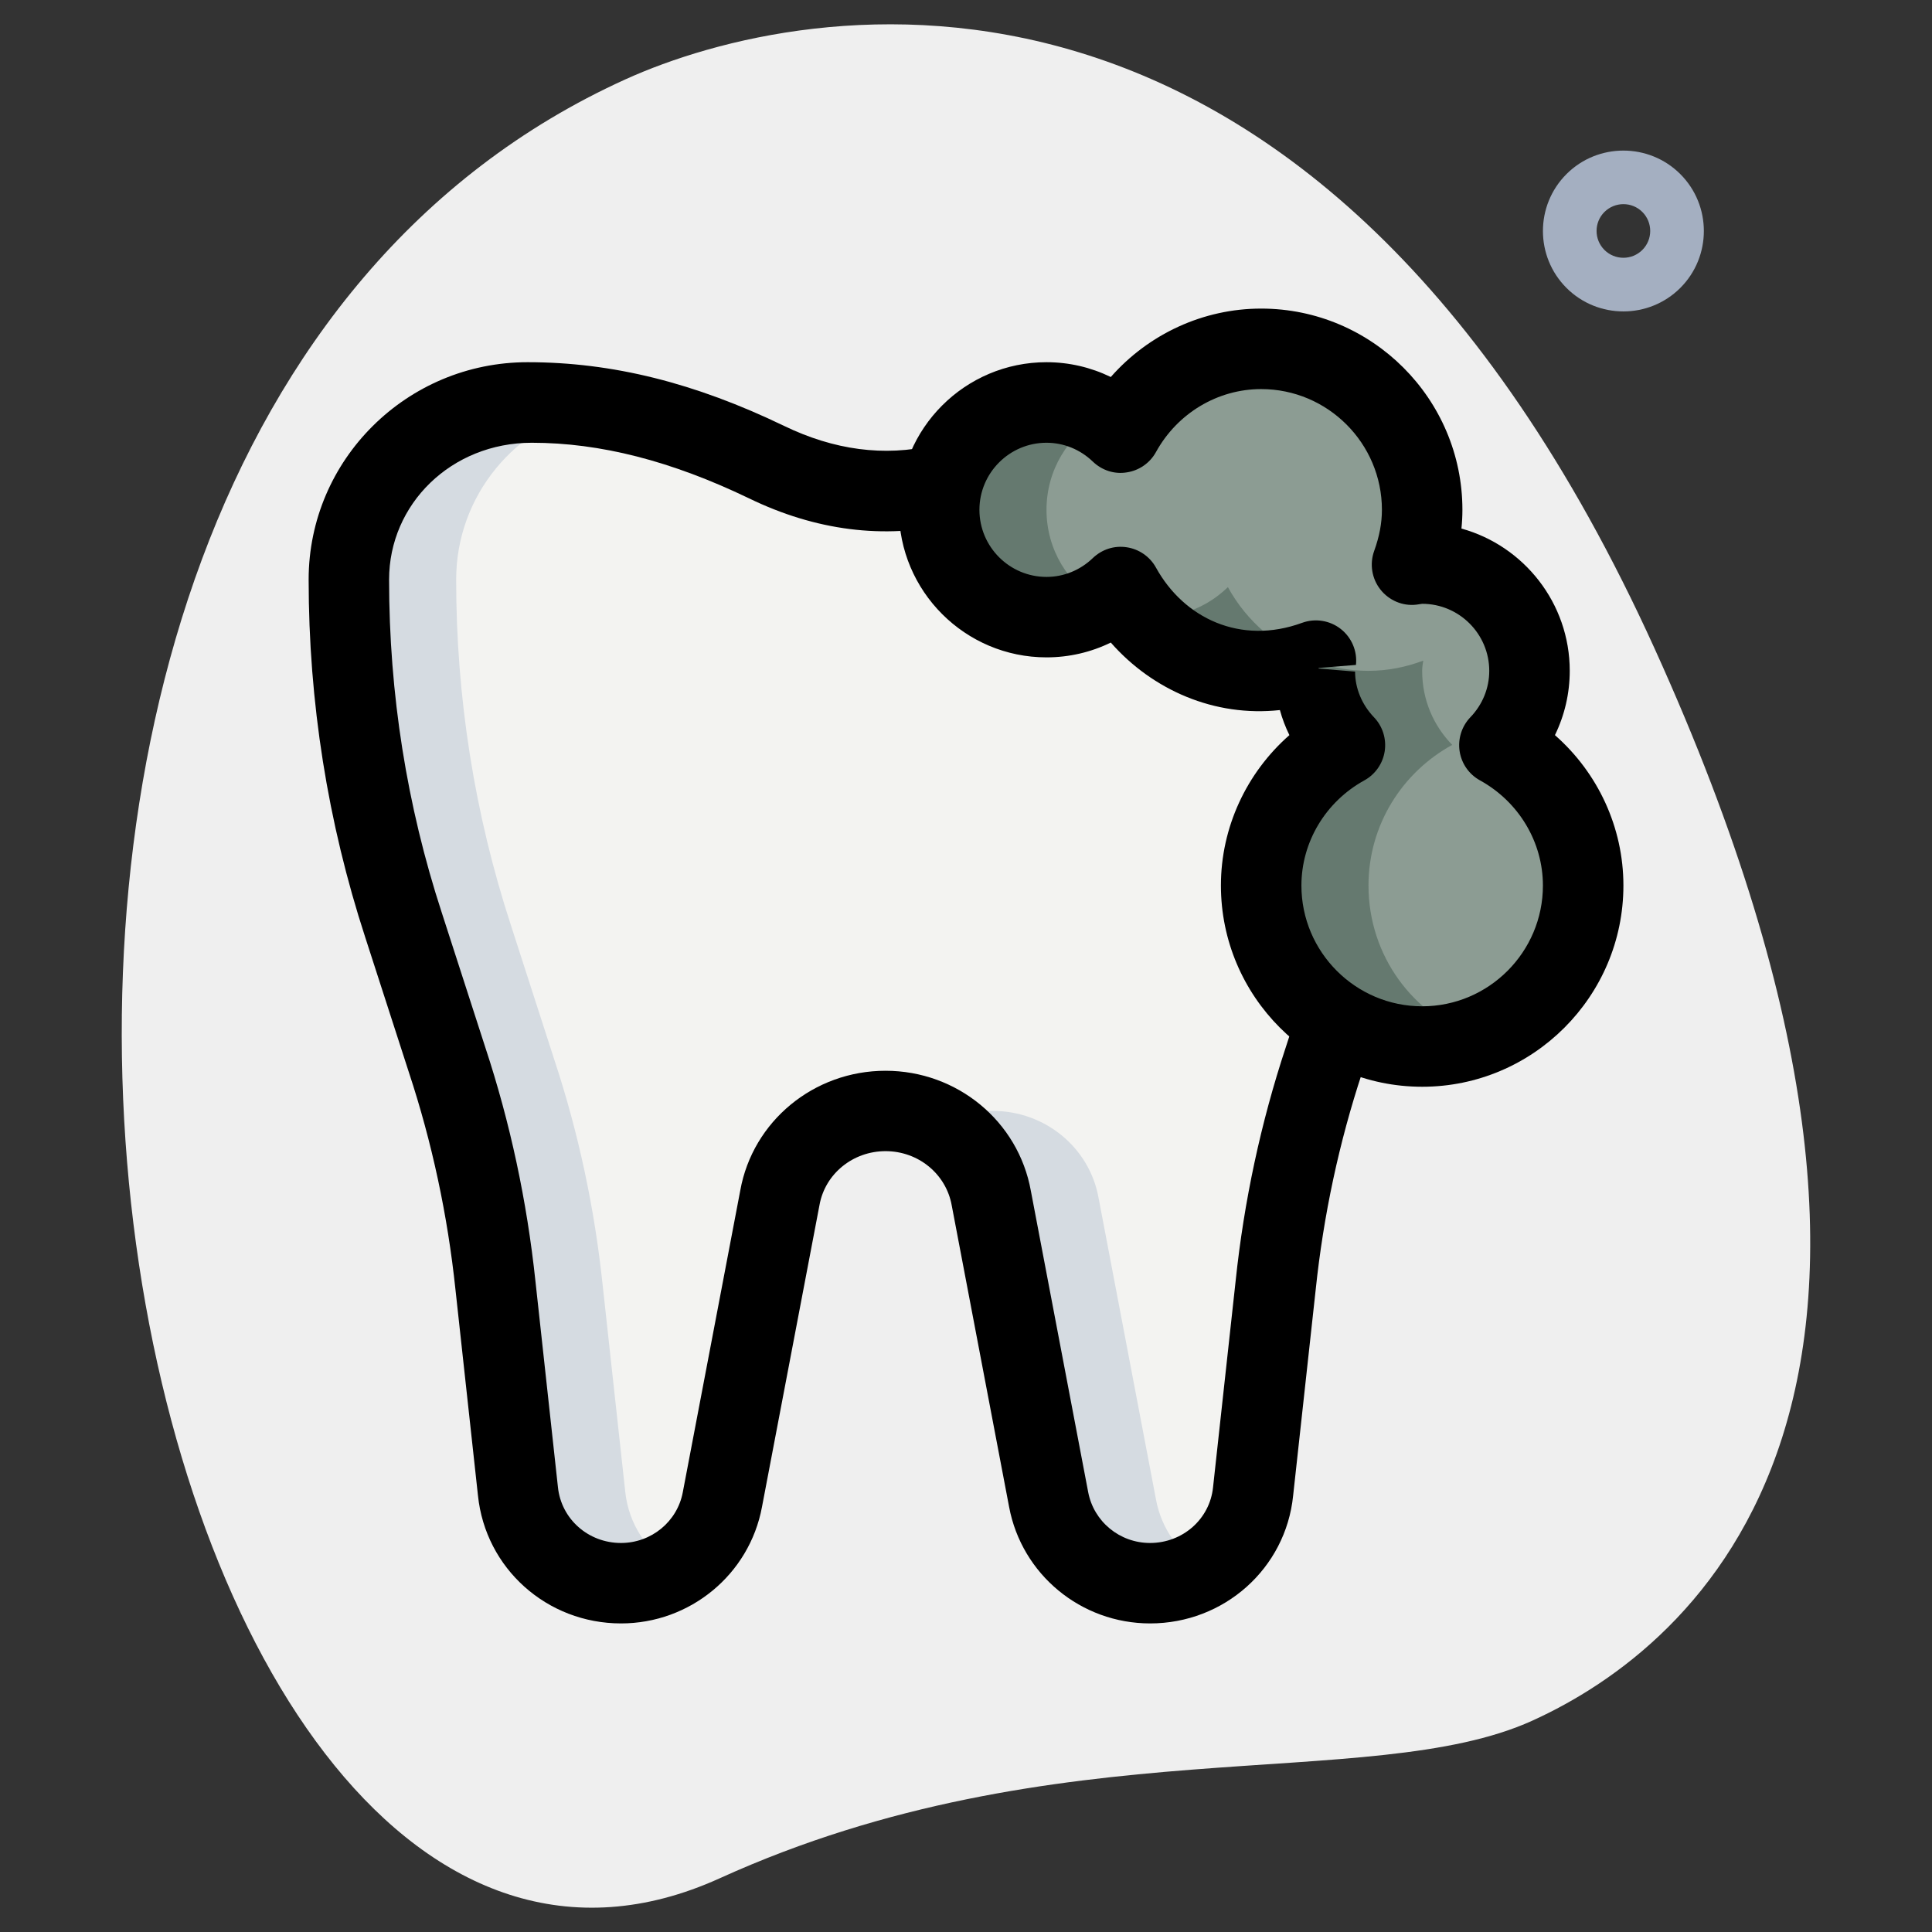 <?xml version="1.0" encoding="UTF-8"?> <svg xmlns="http://www.w3.org/2000/svg" xmlns:xlink="http://www.w3.org/1999/xlink" xmlns:svgjs="http://svgjs.dev/svgjs" id="effect" height="300" viewBox="0 0 36 36" width="300" version="1.1"><rect x="0" y="0" width="36" height="36" fill="#333333" stroke="none"/><g width="100%" height="100%" transform="matrix(1,0,0,1,0,0)"><path d="m13.411 34.999c6.298-2.859 12.105-1.559 15.14-2.936 3.035-1.378 8.617-6.016 2.28-19.978s-15.841-12.12-19.18-10.605c-15.632 7.095-9.395 38.582 1.76 33.519z" fill="#efefef" fill-opacity="1" data-original-color="#efefefff" stroke="none" stroke-opacity="1"></path><path d="m19.417 8.218c-1.685 1.095-3.424 1.225-5.137.392-1.37-.66-2.84-1.11-4.37-1.11h-.08c-1.84 0-3.33 1.48-3.33 3.3 0 2.19.34 4.36 1.02 6.44l.81 2.51c.45 1.36.75 2.77.9 4.2l.42 3.84c.1.97.93 1.71 1.92 1.71.92 0 1.72-.65 1.89-1.56l1.07-5.62c.17-.94 1-1.62 1.97-1.62s1.8.68 1.97 1.62l1.07 5.62c.17.91.97 1.56 1.89 1.56.99 0 1.82-.74 1.92-1.71l.42-3.84c.15-1.43.45-2.84.9-4.2l2.077-6.413z" fill="#f3f3f1" fill-opacity="1" data-original-color="#f3f3f1ff" stroke="none" stroke-opacity="1"></path><path d="m27.94 13.883c.345-.359.56-.845.56-1.383 0-1.105-.895-2-2-2-.065 0-.126.013-.19.019.116-.319.19-.659.19-1.019 0-1.657-1.343-3-3-3-1.132 0-2.106.635-2.617 1.56-.359-.345-.845-.56-1.383-.56-1.105 0-2 .895-2 2s.895 2 2 2c.538 0 1.024-.215 1.383-.56.511.926 1.484 1.56 2.617 1.56.36 0 .7-.074 1.019-.19-.006.063-.019.125-.019.19 0 .538.215 1.024.56 1.383-.926.511-1.56 1.484-1.56 2.617 0 1.657 1.343 3 3 3s3-1.343 3-3c0-1.132-.635-2.106-1.56-2.617z" fill="#8c9c93" fill-opacity="1" data-original-color="#2fdf84ff" stroke="none" stroke-opacity="1"></path><g fill="#00b871"><path d="m20.5 11.23c-.29.17-.63.27-1 .27-1.1 0-2-.9-2-2s.9-2 2-2c.37 0 .71.1 1 .27-.6.35-1 .99-1 1.73s.4 1.38 1 1.73z" fill="#65796f" fill-opacity="1" data-original-color="#00b871ff" stroke="none" stroke-opacity="1"></path><path d="m24.5 12.32c-.31.11-.65.18-1 .18-.89 0-1.68-.39-2.23-1.01.07.01.15.01.23.01.54 0 1.02-.21 1.38-.56.35.64.93 1.14 1.62 1.38z" fill="#65796f" fill-opacity="1" data-original-color="#00b871ff" stroke="none" stroke-opacity="1"></path><path d="m27.5 19.32c-.31.12-.65.18-1 .18-1.66 0-3-1.34-3-3 0-1.13.63-2.11 1.56-2.62-.35-.36-.56-.84-.56-1.38 0-.05.01-.12.02-.17.31.11.64.17.98.17.36 0 .7-.07 1.02-.19-.01.06-.02.13-.02.19 0 .54.21 1.02.56 1.38-.93.51-1.56 1.49-1.56 2.62 0 1.31.83 2.42 2 2.82z" fill="#65796f" fill-opacity="1" data-original-color="#00b871ff" stroke="none" stroke-opacity="1"></path></g><path d="m22.43 29.22c-.29.18-.64.28-1 .28-.92 0-1.72-.65-1.89-1.56l-1.07-5.62c-.11-.59-.47-1.07-.97-1.36.29-.16.64-.26 1-.26.97 0 1.8.68 1.97 1.62l1.07 5.62c.1.55.44 1.01.89 1.28z" fill="#d5dbe1" fill-opacity="1" data-original-color="#d5dbe1ff" stroke="none" stroke-opacity="1"></path><path d="m12.57 29.22c-.29.18-.64.28-1 .28-.99 0-1.82-.74-1.92-1.71l-.42-3.84c-.15-1.43-.45-2.84-.9-4.2l-.81-2.51c-.68-2.08-1.02-4.25-1.02-6.44 0-1.82 1.49-3.3 3.33-3.3h.08c.4 0 .79.03 1.18.09-1.48.33-2.59 1.64-2.59 3.21 0 2.19.34 4.36 1.02 6.44l.81 2.51c.45 1.36.75 2.77.9 4.2l.42 3.84c.06.61.42 1.14.92 1.43z" fill="#d5dbe1" fill-opacity="1" data-original-color="#d5dbe1ff" stroke="none" stroke-opacity="1"></path><path d="m21.43 30.25c-1.287 0-2.392-.913-2.627-2.172l-1.069-5.617c-.106-.589-.625-1.011-1.233-1.011s-1.127.422-1.231 1.004l-1.072 5.627c-.234 1.256-1.339 2.169-2.626 2.169-1.38 0-2.526-1.024-2.666-2.384l-.419-3.835c-.146-1.388-.438-2.748-.867-4.046l-.813-2.515c-.7-2.144-1.056-4.389-1.056-6.671 0-2.233 1.83-4.05 4.08-4.05 1.585 0 3.121.388 4.775 1.185.934.453 1.872.578 2.786.364l.336 1.463c-1.263.289-2.53.128-3.775-.477-1.445-.695-2.768-1.034-4.043-1.034-1.503 0-2.66 1.144-2.66 2.55 0 2.124.33 4.213.982 6.207l.812 2.513c.461 1.395.775 2.86.933 4.353l.419 3.837c.062.596.566 1.041 1.175 1.041.565 0 1.05-.398 1.152-.947l1.071-5.623c.232-1.289 1.371-2.229 2.706-2.229s2.474.94 2.708 2.236l1.068 5.613c.104.552.588.95 1.153.95.608 0 1.113-.445 1.174-1.036l.421-3.845c.156-1.489.471-2.955.934-4.354l.229-.706 1.426.463-.23.71c-.431 1.302-.722 2.662-.867 4.047l-.421 3.843c-.139 1.353-1.285 2.377-2.665 2.377z" fill="#000000" fill-opacity="1" data-original-color="#000000ff" stroke="none" stroke-opacity="1"></path><path d="m26.5 20.25c-2.067 0-3.75-1.683-3.75-3.75 0-1.081.475-2.098 1.276-2.802-.073-.149-.133-.306-.177-.467-1.216.133-2.372-.371-3.151-1.258-.37.181-.778.276-1.198.276-1.517 0-2.75-1.233-2.75-2.75s1.233-2.75 2.75-2.75c.42 0 .828.096 1.198.276.704-.8 1.721-1.275 2.802-1.275 2.067 0 3.75 1.683 3.75 3.75 0 .115-.006.231-.018.349 1.162.321 2.018 1.389 2.018 2.651 0 .42-.096.828-.276 1.198.802.704 1.276 1.721 1.276 2.802 0 2.067-1.683 3.75-3.75 3.75zm-1.928-7.793.678.057c0 .308.125.614.352.851.161.168.235.402.2.633-.035.229-.175.431-.379.543-.724.399-1.173 1.15-1.173 1.96 0 1.24 1.01 2.25 2.25 2.25s2.25-1.01 2.25-2.25c0-.81-.449-1.561-1.173-1.96-.204-.112-.344-.313-.379-.543s.039-.465.2-.633c.227-.236.352-.543.352-.864 0-.689-.561-1.25-1.25-1.25-.008.001-.102.015-.109.016-.256.03-.511-.08-.67-.283-.16-.204-.203-.476-.115-.719.097-.269.144-.519.144-.765 0-1.24-1.01-2.25-2.25-2.25-.81 0-1.561.449-1.96 1.173-.112.204-.313.344-.543.379-.233.039-.465-.039-.633-.2-.236-.227-.543-.352-.864-.352-.689 0-1.25.561-1.25 1.25s.561 1.25 1.25 1.25c.321 0 .628-.125.864-.352.168-.16.397-.237.633-.2.229.035.431.175.543.379.521.944 1.576 1.448 2.724 1.028.242-.088.516-.045.719.115.203.159.311.413.283.67l-.697.056z" fill="#000000" fill-opacity="1" data-original-color="#000000ff" stroke="none" stroke-opacity="1"></path><path d="m30.25 5.803c-.384 0-.769-.146-1.061-.438-.585-.585-.585-1.536 0-2.121.584-.584 1.537-.584 2.121 0 .585.585.585 1.536 0 2.121-.291.291-.676.438-1.06.438zm0-1.999c-.128 0-.256.049-.354.146-.195.195-.195.512 0 .707s.512.195.707 0 .195-.512 0-.707c-.097-.097-.225-.146-.353-.146z" fill="#a4afc1" fill-opacity="1" data-original-color="#a4afc1ff" stroke="none" stroke-opacity="1"></path></g></svg> 